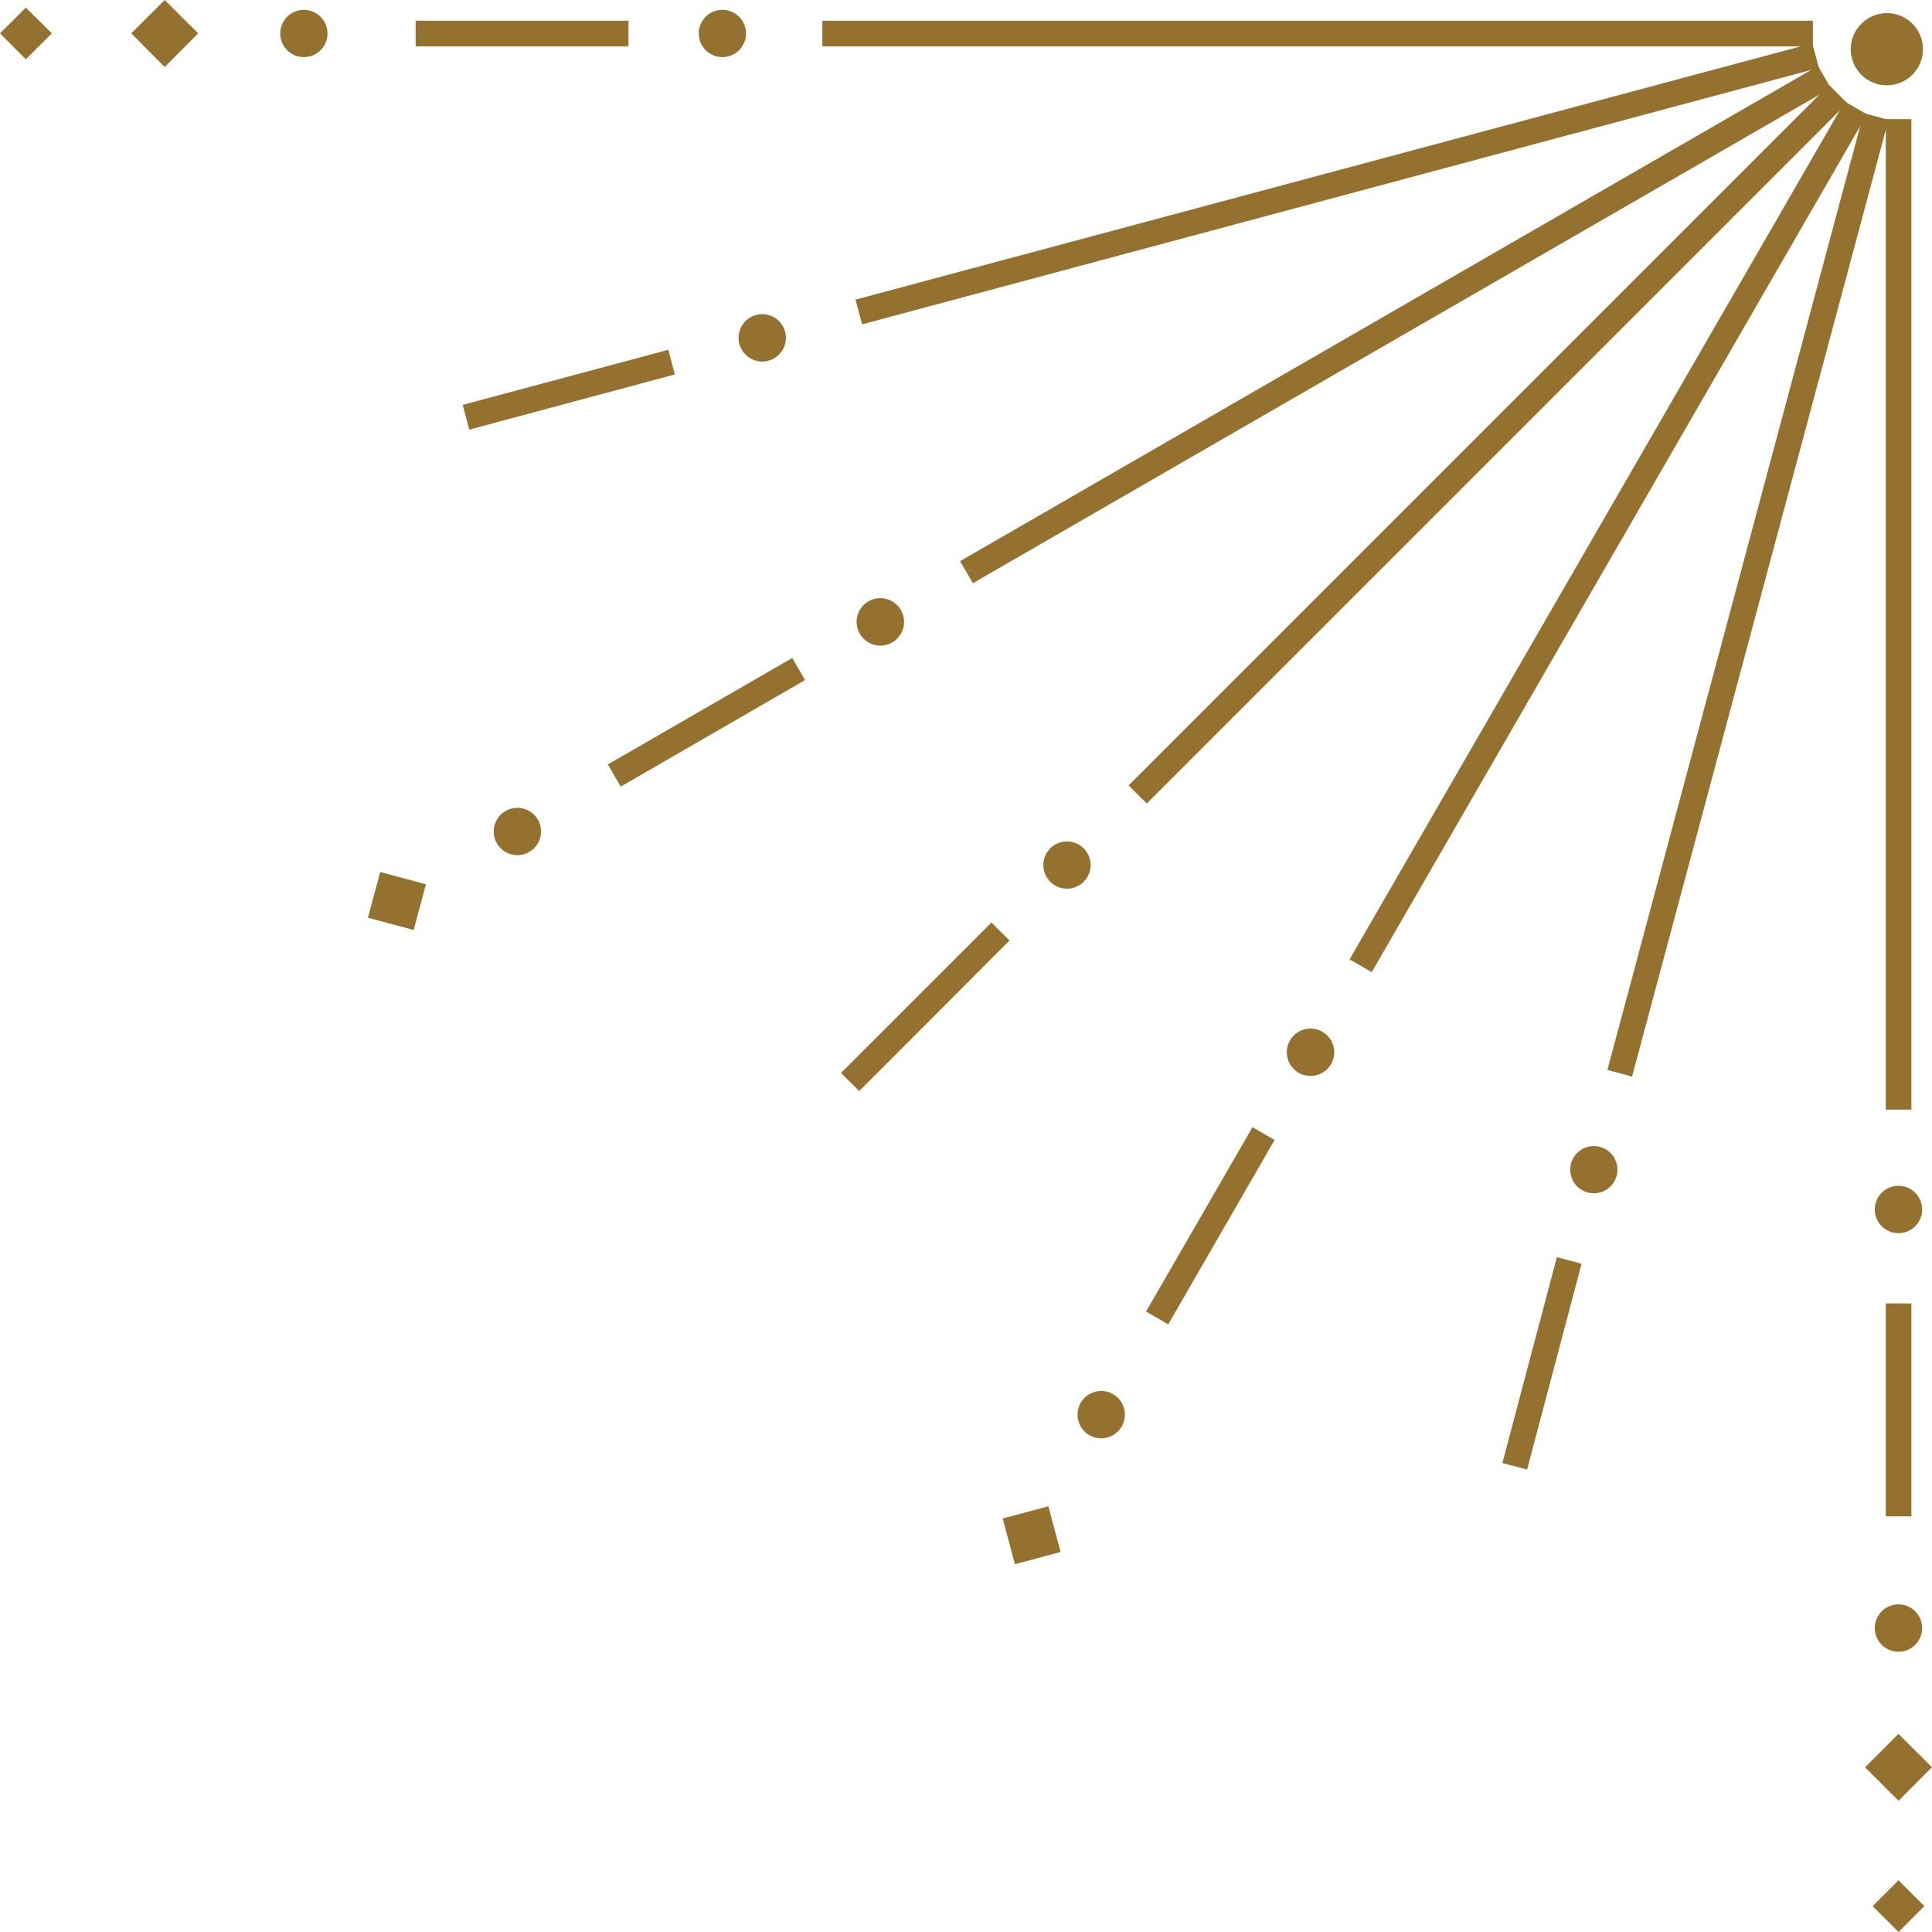 <svg xmlns="http://www.w3.org/2000/svg" xmlns:xlink="http://www.w3.org/1999/xlink" width="83.49" height="83.487" viewBox="0 0 83.49 83.487">
  <defs>
    <clipPath id="clip-path">
      <rect id="Rectangle_23370" data-name="Rectangle 23370" width="83.49" height="83.487" fill="none"/>
    </clipPath>
  </defs>
  <g id="Group_83843" data-name="Group 83843" transform="translate(0 0)">
    <rect id="Rectangle_23358" data-name="Rectangle 23358" width="1.105" height="9.201" transform="translate(81.494 56.327)" fill="#94712e"/>
    <rect id="Rectangle_23359" data-name="Rectangle 23359" width="1.105" height="42.803" transform="translate(81.494 5.148)" fill="#94712e"/>
    <g id="Group_83841" data-name="Group 83841" transform="translate(0 0)">
      <g id="Group_83840" data-name="Group 83840" clip-path="url(#clip-path)">
        <path id="Path_412302" data-name="Path 412302" d="M2.471,13.131a1.023,1.023,0,1,0-1.019,1.023,1.019,1.019,0,0,0,1.019-1.023" transform="translate(80.593 57.224)" fill="#94712e"/>
        <path id="Path_412303" data-name="Path 412303" d="M2.471,31.215a1.023,1.023,0,1,0-1.019,1.023,1.017,1.017,0,0,0,1.019-1.023" transform="translate(80.593 21.052)" fill="#94712e"/>
        <rect id="Rectangle_23360" data-name="Rectangle 23360" width="2.044" height="2.044" transform="translate(83.488 76.371) rotate(134.921)" fill="#94712e"/>
        <rect id="Rectangle_23361" data-name="Rectangle 23361" width="1.58" height="1.58" transform="matrix(-0.706, 0.708, -0.708, -0.706, 83.16, 82.371)" fill="#94712e"/>
        <rect id="Rectangle_23362" data-name="Rectangle 23362" width="9.2" height="1.104" transform="matrix(-0.256, 0.967, -0.967, -0.256, 68.347, 54.611)" fill="#94712e"/>
        <path id="Path_412304" data-name="Path 412304" d="M2.946,78.6,1.88,78.315l11.077-41.35,1.071.289Z" transform="translate(67.582 -32.076)" fill="#94712e"/>
        <path id="Path_412305" data-name="Path 412305" d="M15.6,33.2a1.02,1.02,0,1,0-1.971-.526A1.02,1.02,0,0,0,15.6,33.2" transform="translate(54.261 17.615)" fill="#94712e"/>
        <path id="Path_412306" data-name="Path 412306" d="M29.37,34.776l-.96-.551,4.6-7.967.957.549Z" transform="translate(21.115 22.454)" fill="#94712e"/>
        <rect id="Rectangle_23363" data-name="Rectangle 23363" width="42.804" height="1.106" transform="matrix(-0.5, 0.866, -0.866, -0.5, 80.681, 4.943)" fill="#94712e"/>
        <path id="Path_412307" data-name="Path 412307" d="M36.789,22.867a1.023,1.023,0,1,0-1.4.372,1.028,1.028,0,0,0,1.4-.372" transform="translate(11.685 38.779)" fill="#94712e"/>
        <path id="Path_412308" data-name="Path 412308" d="M27.748,38.527a1.024,1.024,0,1,0-1.4.377,1.029,1.029,0,0,0,1.4-.377" transform="translate(29.773 7.456)" fill="#94712e"/>
        <rect id="Rectangle_23364" data-name="Rectangle 23364" width="2.044" height="2.045" transform="translate(45.833 67.068) rotate(165.02)" fill="#94712e"/>
        <path id="Path_412309" data-name="Path 412309" d="M40.649,43.623l-.788-.784,6.5-6.5.782.779Z" transform="translate(-3.518 3.527)" fill="#94712e"/>
        <rect id="Rectangle_23365" data-name="Rectangle 23365" width="42.808" height="1.107" transform="translate(79.825 4.454) rotate(135)" fill="#94712e"/>
        <path id="Path_412310" data-name="Path 412310" d="M38.1,46.829a1.021,1.021,0,1,0-1.443,0,1.02,1.02,0,0,0,1.443,0" transform="translate(8.73 -8.724)" fill="#94712e"/>
        <path id="Path_412311" data-name="Path 412311" d="M49.256,55.047l-.556-.958,7.969-4.6.553.954Z" transform="translate(-22.432 -21.054)" fill="#94712e"/>
        <rect id="Rectangle_23366" data-name="Rectangle 23366" width="42.807" height="1.102" transform="translate(79.116 3.806) rotate(150.01)" fill="#94712e"/>
        <path id="Path_412312" data-name="Path 412312" d="M61.633,48.445a1.022,1.022,0,1,0-1.4-.371,1.018,1.018,0,0,0,1.4.371" transform="translate(-38.76 -11.631)" fill="#94712e"/>
        <path id="Path_412313" data-name="Path 412313" d="M45.98,57.486a1.025,1.025,0,1,0-1.03-1.772,1.025,1.025,0,0,0,1.03,1.772" transform="translate(-7.439 -29.715)" fill="#94712e"/>
        <rect id="Rectangle_23367" data-name="Rectangle 23367" width="2.045" height="2.045" transform="translate(18.406 38.214) rotate(105.034)" fill="#94712e"/>
        <path id="Path_412314" data-name="Path 412314" d="M54.611,68.37,54.328,67.3l8.884-2.38.282,1.066Z" transform="translate(-34.332 -49.804)" fill="#94712e"/>
        <path id="Path_412315" data-name="Path 412315" d="M5.177,81.619l-.288-1.068L46.239,69.472l.283,1.064Z" transform="translate(32.079 -67.603)" fill="#94712e"/>
        <path id="Path_412316" data-name="Path 412316" d="M50.809,69.88a1.023,1.023,0,1,0-1.249-.72,1.02,1.02,0,0,0,1.249.72" transform="translate(-17.607 -54.292)" fill="#94712e"/>
        <rect id="Rectangle_23368" data-name="Rectangle 23368" width="9.198" height="1.107" transform="translate(17.962 0.895)" fill="#94712e"/>
        <rect id="Rectangle_23369" data-name="Rectangle 23369" width="42.805" height="1.107" transform="translate(35.538 0.895)" fill="#94712e"/>
        <path id="Path_412317" data-name="Path 412317" d="M70.36,83.061a1.021,1.021,0,1,0-1.026-1.021,1.022,1.022,0,0,0,1.026,1.021" transform="translate(-57.224 -80.593)" fill="#94712e"/>
        <path id="Path_412318" data-name="Path 412318" d="M52.269,83.061a1.021,1.021,0,1,0-1.021-1.021,1.023,1.023,0,0,0,1.021,1.021" transform="translate(-21.051 -80.593)" fill="#94712e"/>
        <path id="Path_412319" data-name="Path 412319" d="M74.927,82.032l1.445-1.441,1.446,1.441-1.446,1.455Z" transform="translate(-69.255 -80.591)" fill="#94712e"/>
        <path id="Path_412320" data-name="Path 412320" d="M81.252,82.037l1.116-1.112,1.122,1.112-1.122,1.121Z" transform="translate(-81.252 -80.596)" fill="#94712e"/>
        <path id="Path_412321" data-name="Path 412321" d="M.392,81.36A1.56,1.56,0,1,0,1.954,79.8,1.566,1.566,0,0,0,.392,81.36" transform="translate(79.587 -79.233)" fill="#94712e"/>
      </g>
    </g>
  </g>
</svg>
